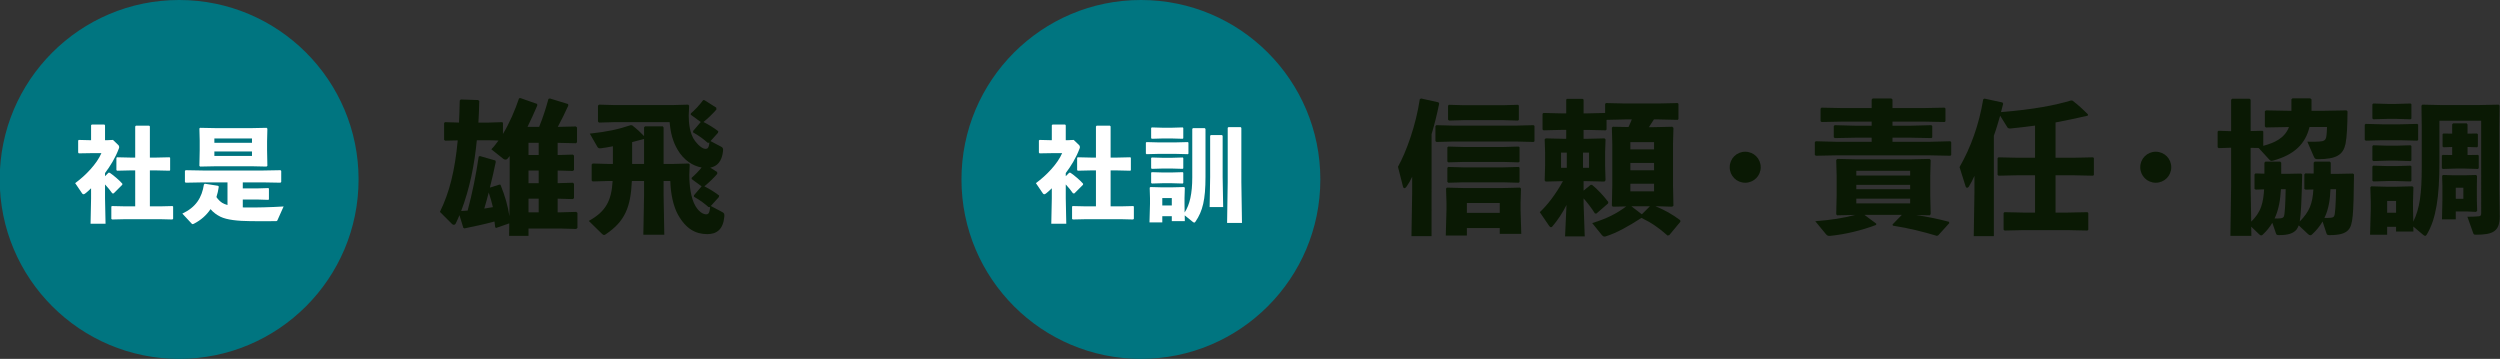 <?xml version="1.0" encoding="utf-8"?>
<!-- Generator: Adobe Illustrator 15.0.0, SVG Export Plug-In . SVG Version: 6.00 Build 0)  -->
<!DOCTYPE svg PUBLIC "-//W3C//DTD SVG 1.1//EN" "http://www.w3.org/Graphics/SVG/1.1/DTD/svg11.dtd">
<svg version="1.1" id="レイヤー_1" xmlns="http://www.w3.org/2000/svg" xmlns:xlink="http://www.w3.org/1999/xlink" x="0px"
	 y="0px" width="870.791px" height="125px" viewBox="0 0 870.791 125" enable-background="new 0 0 870.791 125"
	 xml:space="preserve">
<rect x="0" y="0" width="870.791" height="125" fill="#333333" stroke="none"/>
<g>
	<path fill="#007580" d="M124.896,62.5c0,34.518-27.982,62.5-62.5,62.5s-62.5-27.982-62.5-62.5c0-34.518,27.982-62.5,62.5-62.5
		S124.896,27.982,124.896,62.5"/>
	<path fill="#007580" d="M459.896,62.5c0,34.518-27.982,62.5-62.5,62.5s-62.5-27.982-62.5-62.5c0-34.518,27.982-62.5,62.5-62.5
		S459.896,27.982,459.896,62.5"/>
	<path fill="#FFFFFF" d="M37.806,60.146l0.432,0.035c1.26,0.864,3.276,2.521,4.392,3.815l-0.036,0.36l-3.024,3.023l-0.468-0.036
		c-0.684-0.973-1.548-2.087-2.519-3.096v4.824l0.179,8.854h-5.219l0.18-8.854V65.58c-0.648,0.648-1.332,1.26-2.015,1.8
		c-0.253,0.181-0.433,0.288-0.613,0.288c-0.179,0-0.36-0.107-0.504-0.324l-2.411-3.563c3.635-2.627,7.559-6.731,9.143-10.439h-3.492
		l-4.392,0.072l-0.215-0.288v-4.175l0.215-0.216l4.284,0.108v-5.22l0.252-0.252h4.391l0.217,0.289v5.183h0.575l2.196-0.108
		l1.908,1.836c0.108,0.108,0.252,0.36,0.252,0.647c0,0.181-0.036,0.324-0.108,0.504c-1.26,3.348-3.024,6.155-4.823,8.567v1.08
		L37.806,60.146z M54.292,54.89l4.751-0.108l0.217,0.18v4.32l-0.217,0.179l-4.751-0.107h-2.087V71.88h3.491l4.391-0.108l0.216,0.18
		v4.248l-0.252,0.252l-4.355-0.108h-11.95l-4.716,0.108l-0.252-0.216v-4.284l0.216-0.18l4.752,0.108h3.347V59.354h-1.584
		l-4.715,0.107l-0.252-0.216v-4.247l0.216-0.216l4.751,0.108h1.584V44.055l0.252-0.287h4.608l0.252,0.252v10.87H54.292z"/>
	<path fill="#FFFFFF" d="M84.568,72.239c0.288,0.036,0.612,0.036,0.9,0.036c3.816,0.037,8.783-0.072,13.318-0.359l-2.123,4.751
		c-0.144,0.324-0.252,0.36-0.648,0.36c-2.988,0.035-5.94,0.035-8.747,0c-4.428-0.036-8.243-0.433-10.511-1.549
		c-1.296-0.647-2.447-1.476-3.42-2.627c-1.44,2.125-3.347,3.815-5.723,5.039c-0.216,0.108-0.396,0.18-0.504,0.18
		c-0.252,0-0.36-0.217-0.648-0.504l-2.951-3.168c4.751-2.23,6.803-5.543,7.523-10.15l0.324-0.252l4.607,0.721l0.252,0.288
		c-0.18,1.295-0.468,2.483-0.828,3.636c0.612,0.899,1.332,1.584,2.016,2.015c0.468,0.288,1.08,0.54,1.836,0.757v-7.885h-8.603
		l-5.975,0.109l-0.252-0.252v-3.852l0.252-0.252l5.975,0.108h21.093l5.976-0.108l0.251,0.252v3.852l-0.251,0.252l-5.976-0.109
		h-7.163v2.089h5.327l3.564-0.107l0.216,0.179v3.744l-0.216,0.18l-3.564-0.107h-5.327V72.239z M93.027,52.19l0.108,5.58
		l-0.324,0.251l-4.932-0.108H75.102l-5.399,0.108l-0.252-0.251l0.108-5.4v-3.348l-0.108-4.283l0.252-0.216l5.579,0.108h12.239
		l5.327-0.108l0.288,0.288l-0.108,4.391V52.19z M87.771,48.23H74.669v1.512h13.102V48.23z M74.669,54.313h13.102v-1.548H74.669
		V54.313z"/>
	<path fill="#0A1904" d="M187.787,44.198c1.4-3.4,2.4-6.65,3.25-9.751l0.5-0.149l6.35,1.95l0.05,0.55c-1.1,2.45-2.35,4.95-3.65,7.4
		l6.3-0.15l0.401,0.35v5.151l-0.401,0.349l-6.35-0.149v4.25l5.301-0.15l0.399,0.35v5l-0.399,0.35l-5.301-0.15V63.8l5.301-0.151
		l0.399,0.351V69l-0.399,0.35l-5.301-0.149v4.75h1.2l5.25-0.15l0.45,0.351v5.25l-0.45,0.35l-5.25-0.148h-11.351v2.549h-6.75
		l0.05-4.351l-4.6,1.601l-0.3-0.25c-0.101-0.7-0.151-1.351-0.25-2c-3.5,0.951-6.801,1.65-10.451,2.4l-0.4-0.199l-1.35-4.401
		c-0.4,1-0.85,1.95-1.3,2.901c-0.151,0.299-0.401,0.449-0.651,0.449c-0.199,0-0.449-0.101-0.599-0.25l-4.25-4.251
		c3.3-6.75,5.2-14.2,6.2-24.902l-4.4,0.1l-0.35-0.3v-5.849l0.3-0.301l4.9,0.15c0.1-2.4,0.2-4.95,0.25-7.65l0.35-0.401l6.051,0.201
		l0.399,0.349c-0.05,2.601-0.149,5.101-0.3,7.501h3.551l4.75-0.15l0.25,0.25v3.85c2.3-3.799,4.2-8.251,5.601-12.4l0.449-0.101
		l5.85,2.05l0.05,0.551c-1.05,2.45-2.2,5-3.399,7.45H187.787z M162.885,73.35c1.6-5.85,3-12.851,3.851-18.801l0.399-0.2l5.401,1.55
		l0.15,0.5c-0.551,2.701-1.25,5.75-2.051,8.951l3.301-1.05l0.399,0.05c1.651,4.15,2.501,7.15,3.101,10.95l0.1-9.95v-11
		c-0.25,0.299-0.45,0.549-0.7,0.85c-0.25,0.3-0.5,0.4-0.75,0.4c-0.3,0-0.55-0.1-0.8-0.3l-4.151-3.3c0.901-0.9,1.7-1.95,2.501-3.051
		l-3.45-0.099h-4.101c-0.799,8.4-2.45,16.75-5.45,24.651L162.885,73.35z M171.686,72.15c-0.4-1.752-0.9-3.4-1.45-5.101
		c-0.5,1.9-1,3.75-1.551,5.601C169.686,72.5,170.686,72.35,171.686,72.15 M184.085,53.999h3.55v-4.25h-3.55V53.999z M184.085,63.8
		h3.55v-4.4h-3.55V63.8z M184.085,73.95h3.55V69.2h-3.55V73.95z"/>
	<path fill="#0A1904" d="M249.537,38.147c-1.1,1.301-3,3.15-4.501,4.35c1.851,0.951,3.501,1.951,5.151,3.201l-0.1,0.549
		l-2.601,2.901l3.701,1.95c0.6,0.3,0.75,0.6,0.65,1.601c-0.4,3.549-2.05,5.25-4.45,5.7l2.4,1.5l0.05,0.649
		c-1.101,1.301-3,3.15-4.5,4.351c1.85,0.95,3.5,1.95,5.15,3.2l-0.1,0.55l-2.8,3.101l4.05,2.15c0.6,0.301,0.75,0.649,0.65,1.6
		c-0.4,4.4-2.65,6.051-5.9,6.051c-4,0-7.401-1.7-10.251-6.801c-1.65-3-2.55-7.351-2.65-11.7h-2.35V68l0.25,13.75h-7.301l0.25-13.75
		v-4.95h-4.25c-0.4,9-2.35,14.051-9.101,18.551c-0.2,0.149-0.4,0.25-0.599,0.25c-0.2,0-0.401-0.101-0.651-0.351l-4.65-4.549
		c5.801-3.201,7.9-6.852,8.301-13.901h-1.601l-5.349,0.149l-0.351-0.35v-5.551l0.351-0.349l5.4,0.149h1.649v-6.15
		c-1.5,0.3-2.95,0.55-4.2,0.7c-0.649,0.1-1-0.15-1.149-0.4l-2.7-4.7c6.299-0.7,9.9-1.501,14.25-2.95l0.5,0.05
		c1.8,1.399,2.95,2.5,4.15,3.75v-3.05l0.351-0.351h6.15l0.3,0.401v12.7h3.35l5.401-0.149l0.349,0.349l-0.15,3.5
		c0,3.65,0.5,8.251,2.2,11.051c1.45,2.352,2.95,2.801,3.651,2.801c0.7,0,1.25-0.25,1.4-2.601l-0.101,0.101l-0.5-0.051
		c-1.2-1.1-2.849-2.35-5.049-3.6l0.049-0.5l2.651-3.101l-3.5-2.55l0.05-0.45c0.899-0.75,2.299-2.151,3.45-3.551
		c-3.101-0.55-6.301-2.6-8.401-6.25c-1.65-2.85-2.4-5.7-2.751-9.551h-19.251l-5.349,0.151l-0.351-0.351v-5.55l0.351-0.349
		l5.399,0.149h20.252l5.401-0.149l0.349,0.349l-0.149,3.5c0,2.5,0.349,6.401,2.199,8.801c1.7,2.2,2.95,2.75,3.65,2.75
		c0.701,0,1.201-0.25,1.351-2.3l-0.15,0.2l-0.5-0.05c-1.201-1.1-2.85-2.35-5.05-3.6l0.05-0.5l2.65-3.101l-3.501-2.549l0.051-0.451
		c1.149-0.95,3.05-2.9,4.3-4.65l0.45,0.05l4.1,2.6L249.537,38.147z M224.335,57.099v-8.7c-1.399,0.4-2.75,0.75-4.15,1.1v7.6H224.335
		z"/>
	<path fill="#FFFFFF" d="M372.446,60.146l0.431,0.036c1.26,0.863,3.276,2.52,4.392,3.814l-0.036,0.361l-3.024,3.023l-0.467-0.036
		c-0.685-0.972-1.548-2.088-2.52-3.097v4.824l0.18,8.855h-5.22l0.181-8.855V65.58c-0.649,0.648-1.332,1.261-2.016,1.801
		c-0.253,0.18-0.433,0.287-0.612,0.287c-0.18,0-0.361-0.107-0.504-0.323l-2.412-3.563c3.635-2.627,7.559-6.731,9.143-10.438h-3.492
		l-4.392,0.071l-0.215-0.288v-4.174l0.215-0.216l4.285,0.107v-5.219l0.252-0.252h4.39l0.217,0.288v5.183h0.575l2.196-0.107
		l1.908,1.835c0.108,0.108,0.252,0.36,0.252,0.648c0,0.18-0.035,0.324-0.108,0.504c-1.26,3.348-3.023,6.155-4.823,8.566v1.081
		L372.446,60.146z M388.932,54.891l4.752-0.108l0.216,0.179v4.32l-0.216,0.18l-4.752-0.108h-2.087V71.88h3.491l4.392-0.107
		l0.216,0.181v4.246l-0.252,0.252l-4.356-0.107h-11.95l-4.716,0.107l-0.252-0.215v-4.283l0.216-0.181l4.752,0.107h3.348V59.354
		h-1.584l-4.716,0.108l-0.252-0.216v-4.248l0.216-0.215l4.752,0.108h1.584V44.056l0.252-0.288h4.607l0.252,0.252v10.871H388.932z"/>
	<path fill="#FFFFFF" d="M399.376,53.703l-0.252-0.216v-3.78l0.216-0.215l4.176,0.107h5.938l4.284-0.107l0.216,0.179v3.852
		l-0.216,0.18l-4.284-0.108h-5.938L399.376,53.703z M404.847,75.3v2.159h-4.463l0.18-6.479V69l-0.108-3.6l0.216-0.252l4.14,0.108
		h3.167l4.464-0.108l0.252,0.252l-0.109,3.6v2.088l0.036,2.916c1.8-2.664,2.664-6.659,2.664-12.238V44.884l0.252-0.252h4.104
		l0.252,0.287v16.703c0,7.955-0.973,11.916-3.492,15.585c-0.144,0.217-0.252,0.324-0.432,0.324c-0.145,0-0.36-0.107-0.648-0.361
		l-2.664-2.158l0.037,2.016h-4.537V75.3H404.847z M401.212,48.339l-0.252-0.216v-3.527l0.216-0.216l3.743,0.108h3.276l3.744-0.108
		l0.216,0.18v3.6l-0.216,0.179l-3.744-0.107h-3.276L401.212,48.339z M401.212,58.813l-0.252-0.216v-3.527l0.216-0.216l3.743,0.107
		h3.276l3.744-0.107l0.216,0.18v3.599l-0.216,0.18l-3.744-0.108h-3.276L401.212,58.813z M401.212,63.925l-0.252-0.216v-3.527
		l0.216-0.216l3.743,0.108h3.276l3.744-0.108l0.216,0.18v3.601l-0.216,0.179l-3.744-0.107h-3.276L401.212,63.925z M408.158,69
		h-3.312v2.556h3.312V69z M425.868,47.331v14.327l0.181,10.474h-4.716l0.18-10.474V47.294l0.252-0.252h3.888L425.868,47.331z
		 M432.384,44.56v18.897L432.6,77.64h-5.184l0.216-14.183V44.523l0.252-0.252h4.284L432.384,44.56z"/>
	<path fill="#0A1904" d="M498.635,82.251h-7l0.25-15.451v-5.251c-0.65,1.4-1.101,2.2-2,3.501c-0.251,0.349-0.501,0.5-0.7,0.5
		c-0.25,0-0.4-0.2-0.5-0.551l-1.75-6.9c2.95-5.3,6.25-14.5,7.6-23.551l0.45-0.25l6.051,1.349l0.25,0.451
		c-0.8,3.95-1.7,7.45-2.65,10.65V82.251z M500.335,49.448l-0.35-0.3v-5.25l0.3-0.299l5.8,0.149h22.151l5.95-0.149l0.301,0.25v5.349
		l-0.301,0.25l-5.95-0.149h-22.151L500.335,49.448z M510.936,79.45v2.601h-7.351l0.25-9.001V70.7l-0.149-5.001l0.3-0.35l5.75,0.15
		h13.501l6.2-0.15l0.351,0.35l-0.15,5.001v2.5l0.25,8.25h-7.5v-2H510.936z M504.485,56.549l-0.351-0.3v-4.9l0.301-0.3l5.45,0.149
		h13.65l5.45-0.149l0.301,0.25v5l-0.301,0.25l-5.45-0.15h-13.65L504.485,56.549z M504.485,63.648l-0.351-0.299v-4.9l0.301-0.3
		l5.45,0.15h13.65l5.45-0.15l0.301,0.25v5l-0.301,0.25l-5.45-0.149h-13.65L504.485,63.648z M504.735,41.998l-0.351-0.3v-4.9
		l0.301-0.3l5.2,0.149h13.65l5.2-0.149l0.301,0.25v5l-0.301,0.25l-5.2-0.15h-13.65L504.735,41.998z M522.387,70.7h-11.451v3.45
		h11.451V70.7z"/>
	<path fill="#0A1904" d="M551.585,48.349h1.101l6.2-0.15l0.35,0.35l-0.149,4.6V57.7l0.149,5.1l-0.4,0.448l-6.149-0.148h-1.101v3.3
		l2.45-2h0.5c2.05,1.65,4,3.8,5.65,5.95l-0.05,0.5l-4.101,3.551l-0.5-0.051c-1.15-1.85-2.55-3.648-3.95-5.25v1.8l0.4,11.451h-6.851
		l0.5-10.951c-1.351,2.751-3.2,5.451-4.851,7.401c-0.201,0.25-0.35,0.35-0.55,0.35c-0.25,0-0.45-0.199-0.7-0.55l-3.201-4.7
		c2.602-2.4,5.651-6.351,8.052-10.801l-6.001,0.148l-0.35-0.398l0.15-5.301v-4.4l-0.15-4.6l0.35-0.35l6.201,0.15h0.949v-3.101h-1.75
		l-6.15,0.151l-0.35-0.3v-5.45l0.299-0.301l6.302,0.15h1.649v-4.8l0.25-0.25h5.501l0.3,0.25v4.8h1.25l6.251-0.15v-3.15l0.3-0.3
		l6.601,0.15h11.75l6.601-0.15l0.3,0.25v5.35l-0.3,0.25l-6.601-0.15h-1.649c-0.551,0.9-1.15,1.801-1.751,2.7h1.751l6.4-0.149
		l0.399,0.399l-0.149,5.601v14.251l0.149,7.251l-0.45,0.35l-4.85-0.15h-0.95c3.05,1.2,5.95,2.852,8.601,4.852l0.1,0.5l-3.9,4.699
		l-0.6,0.15c-3.101-2.75-5.65-4.501-9.101-6.15c-4.65,3.051-8.95,5.35-12.201,6.35c-0.25,0.101-0.449,0.15-0.649,0.15
		c-0.4,0-0.65-0.199-0.95-0.55l-3.351-4.149c5.051-1.551,8.451-3.25,11.851-5.801l-4.65,0.1l-0.35-0.35l0.15-7.001V49.898
		l-0.15-5.45l0.35-0.3l5.451,0.099c0.399-0.849,0.8-1.75,1.149-2.65h-2.399l-6.4,0.15v3.401l-0.301,0.25l-6.45-0.151h-1.25V48.349z
		 M543.734,58.45h2v-5.301h-2V58.45z M551.385,58.45h2.101v-5.301h-2.101V58.45z M576.137,49.499h-8.251v2.55h8.251V49.499z
		 M567.886,59.299h8.251v-2.55h-8.251V59.299z M567.886,66.649h8.251V64h-8.251V66.649z M574.687,71.85h-6.45l3.65,2.801
		L574.687,71.85z"/>
	<path fill="#0A1904" d="M613.286,58.249c0,3-2.4,5.399-5.4,5.399s-5.4-2.399-5.4-5.399s2.4-5.4,5.4-5.4
		S613.286,55.249,613.286,58.249"/>
	<path fill="#0A1904" d="M669.736,37.647l7.601-0.149l0.3,0.3v4.45l-0.3,0.25l-7.601-0.15h-10.551v1.45h5.95l7.602-0.199l0.3,0.299
		v3.951l-0.3,0.25l-7.602-0.151h-5.95v1.45h12.551l7.601-0.2l0.301,0.301v4.5l-0.301,0.25l-7.601-0.15h-31.702l-7.55,0.15
		l-0.351-0.3v-4.4l0.301-0.351l7.6,0.2h11.901v-1.45h-5.301l-7.55,0.151l-0.351-0.3v-3.851l0.3-0.349l7.601,0.199h5.301v-1.45h-9.9
		l-7.551,0.15l-0.351-0.3v-4.35l0.301-0.35l7.601,0.149h9.9v-2.95l0.35-0.399h6.501l0.399,0.349v3H669.736z M667.387,74.9
		c3.75,0.55,7.5,1.3,11.45,2.35l0.15,0.45l-3.9,4.301l-0.45,0.149c-4.851-1.45-9.551-2.65-15.301-3.549l-0.15-0.401l3.25-3.349h-13
		l4.1,3.049l-0.05,0.451c-5.25,1.949-10.65,3.25-15.951,3.799c-0.75,0.101-1.1-0.1-1.5-0.549l-3.75-4.552
		c5.5-0.399,10.051-1.149,14.001-2.198L639.935,75l-0.35-0.35l0.149-6.502v-6.899l-0.149-5.5l0.35-0.4l6.551,0.15h19.001l6.65-0.15
		l0.351,0.4l-0.15,5.5v6.899l0.15,6.451l-0.351,0.4L667.387,74.9z M665.336,59.499h-18.751v1.65h18.751V59.499z M665.336,64.398
		h-18.751v1.5h18.751V64.398z M646.585,70.85h18.751v-1.648h-18.751V70.85z"/>
	<path fill="#0A1904" d="M697.734,36.147c-0.25,1-0.5,1.95-0.75,2.9c11.201-0.9,18.701-2.349,24.402-4.049l0.5,0.049
		c1.8,1.35,3.55,2.951,5.399,4.8l-0.1,0.45c-4.15,0.951-7.7,1.701-11.2,2.351V54.95h6.1l6.951-0.151l0.3,0.25v5.901l-0.3,0.25
		l-6.951-0.151h-6.1V74.05h3.899l7.201-0.149l0.3,0.25v5.9l-0.3,0.25l-7.201-0.15h-14.9l-6.751,0.15L697.884,80v-5.799l0.301-0.301
		l6.801,0.149h3.851V61.048h-5.952l-6.75,0.151l-0.349-0.3v-5.801l0.3-0.3l6.799,0.151h5.952V43.749c-2.601,0.35-5.4,0.7-8.501,1
		c-0.6,0.049-0.951-0.1-1.1-0.35l-2.551-4.101c-0.7,2.351-1.35,4.701-2.2,7.001v34.954h-7l0.25-15.452v-5.55
		c-0.65,1.5-1.15,2.4-1.9,3.65c-0.2,0.351-0.45,0.5-0.65,0.5c-0.25,0-0.449-0.2-0.55-0.55l-2.1-6.65
		c3.9-6.751,6.8-14.801,8.25-23.602l0.45-0.25l6.25,1.35L697.734,36.147z"/>
	<path fill="#0A1904" d="M756.286,58.249c0,3-2.4,5.399-5.4,5.399c-3.001,0-5.4-2.399-5.4-5.399s2.399-5.4,5.4-5.4
		C753.886,52.849,756.286,55.249,756.286,58.249"/>
	<path fill="#0A1904" d="M788.035,45.547l0.3,0.25v5.001c3.85-1.049,7.45-2.6,8.95-6.55l-8.051,0.15l-0.351-0.351v-5.25l0.351-0.349
		l8.251,0.149h0.65v-4l0.399-0.349h6.15l0.45,0.349v4h3.9l8.301-0.149l0.35,0.349c-0.051,4.901-0.2,8.851-0.7,11.301
		c-0.8,3.75-3.05,5.351-9.601,5.351c-0.85,0-1.1-0.151-1.399-0.801l-2.301-5.3c1.95,0.05,2.801,0.05,4.25-0.05
		c1.501-0.1,2.051-0.45,2.301-1.45c0.2-0.9,0.25-2.15,0.3-3.6h-6.101c-1.399,5.8-5.2,9.65-12.7,11.701
		c-0.2,0.05-0.352,0.099-0.5,0.099c-0.301,0-0.5-0.149-0.801-0.45l-3.7-4.05l-2.8-0.049v13.35l0.199,12.351
		c1.5-1.45,2.75-3.151,3.451-5.151c0.7-1.949,0.899-4,1.049-6.1l-2.949,0.1l-0.4-0.25V60.75l0.35-0.35l3.101,0.1v-3.85l0.351-0.351
		h5.15l0.35,0.351v3.899h2.101l4.85-0.099l0.351,0.3c-0.2,9.15-0.4,13.799-0.851,16.401c3.45-3.5,4.45-6.251,4.751-11.15
		l-2.75,0.049l-0.4-0.25V60.75l0.35-0.35l2.9,0.05v-3.8l0.351-0.351h5.25l0.35,0.351v3.899h2.8l4.951-0.099l0.35,0.3
		c-0.149,14.25-0.399,17.551-1.9,19.25c-1.1,1.301-3,1.9-6.7,1.9c-0.649,0-0.85-0.148-1-0.648l-1.35-4.102
		c-0.95,1.65-2.15,3.1-3.65,4.5c-0.2,0.2-0.4,0.3-0.65,0.3c-0.2,0-0.5-0.149-0.8-0.448l-3.2-3.002c-0.25,0.65-0.5,1.101-0.8,1.5
		c-1.15,1.301-2.801,1.9-6.15,1.9c-0.65,0-0.852-0.148-1-0.648l-1.25-3.651c-0.852,1.5-2,2.85-3.352,4.151
		c-0.199,0.148-0.349,0.25-0.549,0.25c-0.201,0-0.451-0.151-0.75-0.451l-2.701-2.601l0.051,3.2h-7.301l0.25-17.301V51.448
		l-4.35,0.15l-0.351-0.3v-5.45l0.3-0.301l4.4,0.151v-10.95l0.351-0.351h6.101l0.35,0.351v10.9L788.035,45.547z M794.485,65.899
		c-0.2,3.5-0.7,7.001-2.2,10.201c0.75,0.05,1.4,0,2.05-0.052c0.5-0.049,0.95-0.198,1.15-0.599c0.35-0.7,0.55-4.051,0.65-9.551
		H794.485z M811.736,65.899c-0.101,3.301-0.601,7.001-2.101,10.001c0.801,0.05,1.5,0,2.2-0.05c0.55-0.052,1-0.2,1.2-0.601
		c0.35-0.701,0.55-3.851,0.65-9.351H811.736z"/>
	<path fill="#0A1904" d="M824.034,48.998l-0.351-0.3v-5.25l0.3-0.3l5.801,0.15h6.25l5.951-0.15l0.3,0.25v5.35l-0.3,0.25
		l-5.951-0.149h-6.25L824.034,48.998z M831.484,79v2.751h-5.95l0.25-9.001v-2.5l-0.15-5l0.3-0.352l5.751,0.151h2.4l6.2-0.151
		l0.35,0.352l-0.149,5v2.15l0.1,4.8c2.25-4.601,2.95-9.65,2.95-19.051V44.148l-0.101-7.35l0.301-0.35l6.8,0.15h12.501l7.301-0.15
		l0.3,0.35l-0.1,7.35V65.85l0.149,9.601c0,5.101-2.3,6.301-8.15,6.301c-0.85,0-0.9-0.101-1.1-0.601l-2.001-5.65
		c1.399,0,2.751-0.05,3.801-0.148c0.75-0.052,1-0.25,1-1.052V42.048h-14.551v14.701c0,11.751-1.15,19.501-4.351,24.853
		c-0.2,0.349-0.399,0.549-0.649,0.549c-0.2,0-0.4-0.149-0.7-0.399l-3.4-2.851l0.05,1.75h-6.05V79H831.484z M826.684,41.548
		l-0.351-0.3v-4.9l0.301-0.3l5.199,0.149h2.602l5.2-0.149l0.3,0.25v5l-0.3,0.25l-5.2-0.15h-2.602L826.684,41.548z M826.684,56.099
		l-0.351-0.3v-4.901l0.301-0.299l5.199,0.15h2.602l5.2-0.15l0.3,0.25v5l-0.3,0.25l-5.2-0.15h-2.602L826.684,56.099z M826.684,63.199
		l-0.351-0.3v-4.9l0.301-0.3l5.199,0.15h2.602l5.2-0.15l0.3,0.25v5l-0.3,0.25l-5.2-0.149h-2.602L826.684,63.199z M834.585,70h-3.102
		v4.1h3.102V70z M854.136,51.198l-3,0.101l-0.351-0.25v-4.301l0.3-0.25l3.051,0.051v-3.251l0.35-0.35h4.7l0.301,0.401v3.2
		l3.25-0.051l0.349,0.2v4.301l-0.25,0.3l-3.349-0.101v2.801l3.55-0.05l0.351,0.199v4.401l-0.25,0.301l-5.001-0.151h-2.301
		l-4.949,0.151l-0.351-0.251v-4.4l0.3-0.25l3.301,0.05V51.198z M862.736,69.75l0.099,3.7l-0.398,0.35l-3.251-0.149h-3.8v2.75h-4.801
		l0.15-6.801v-4.9l-0.1-3.4l0.25-0.35l3.6,0.1h4.251l3.75-0.1l0.3,0.35l-0.05,3.4V69.75z M855.386,69.25h2.649v-3.852h-2.649V69.25z
		"/>
</g>
</svg>
